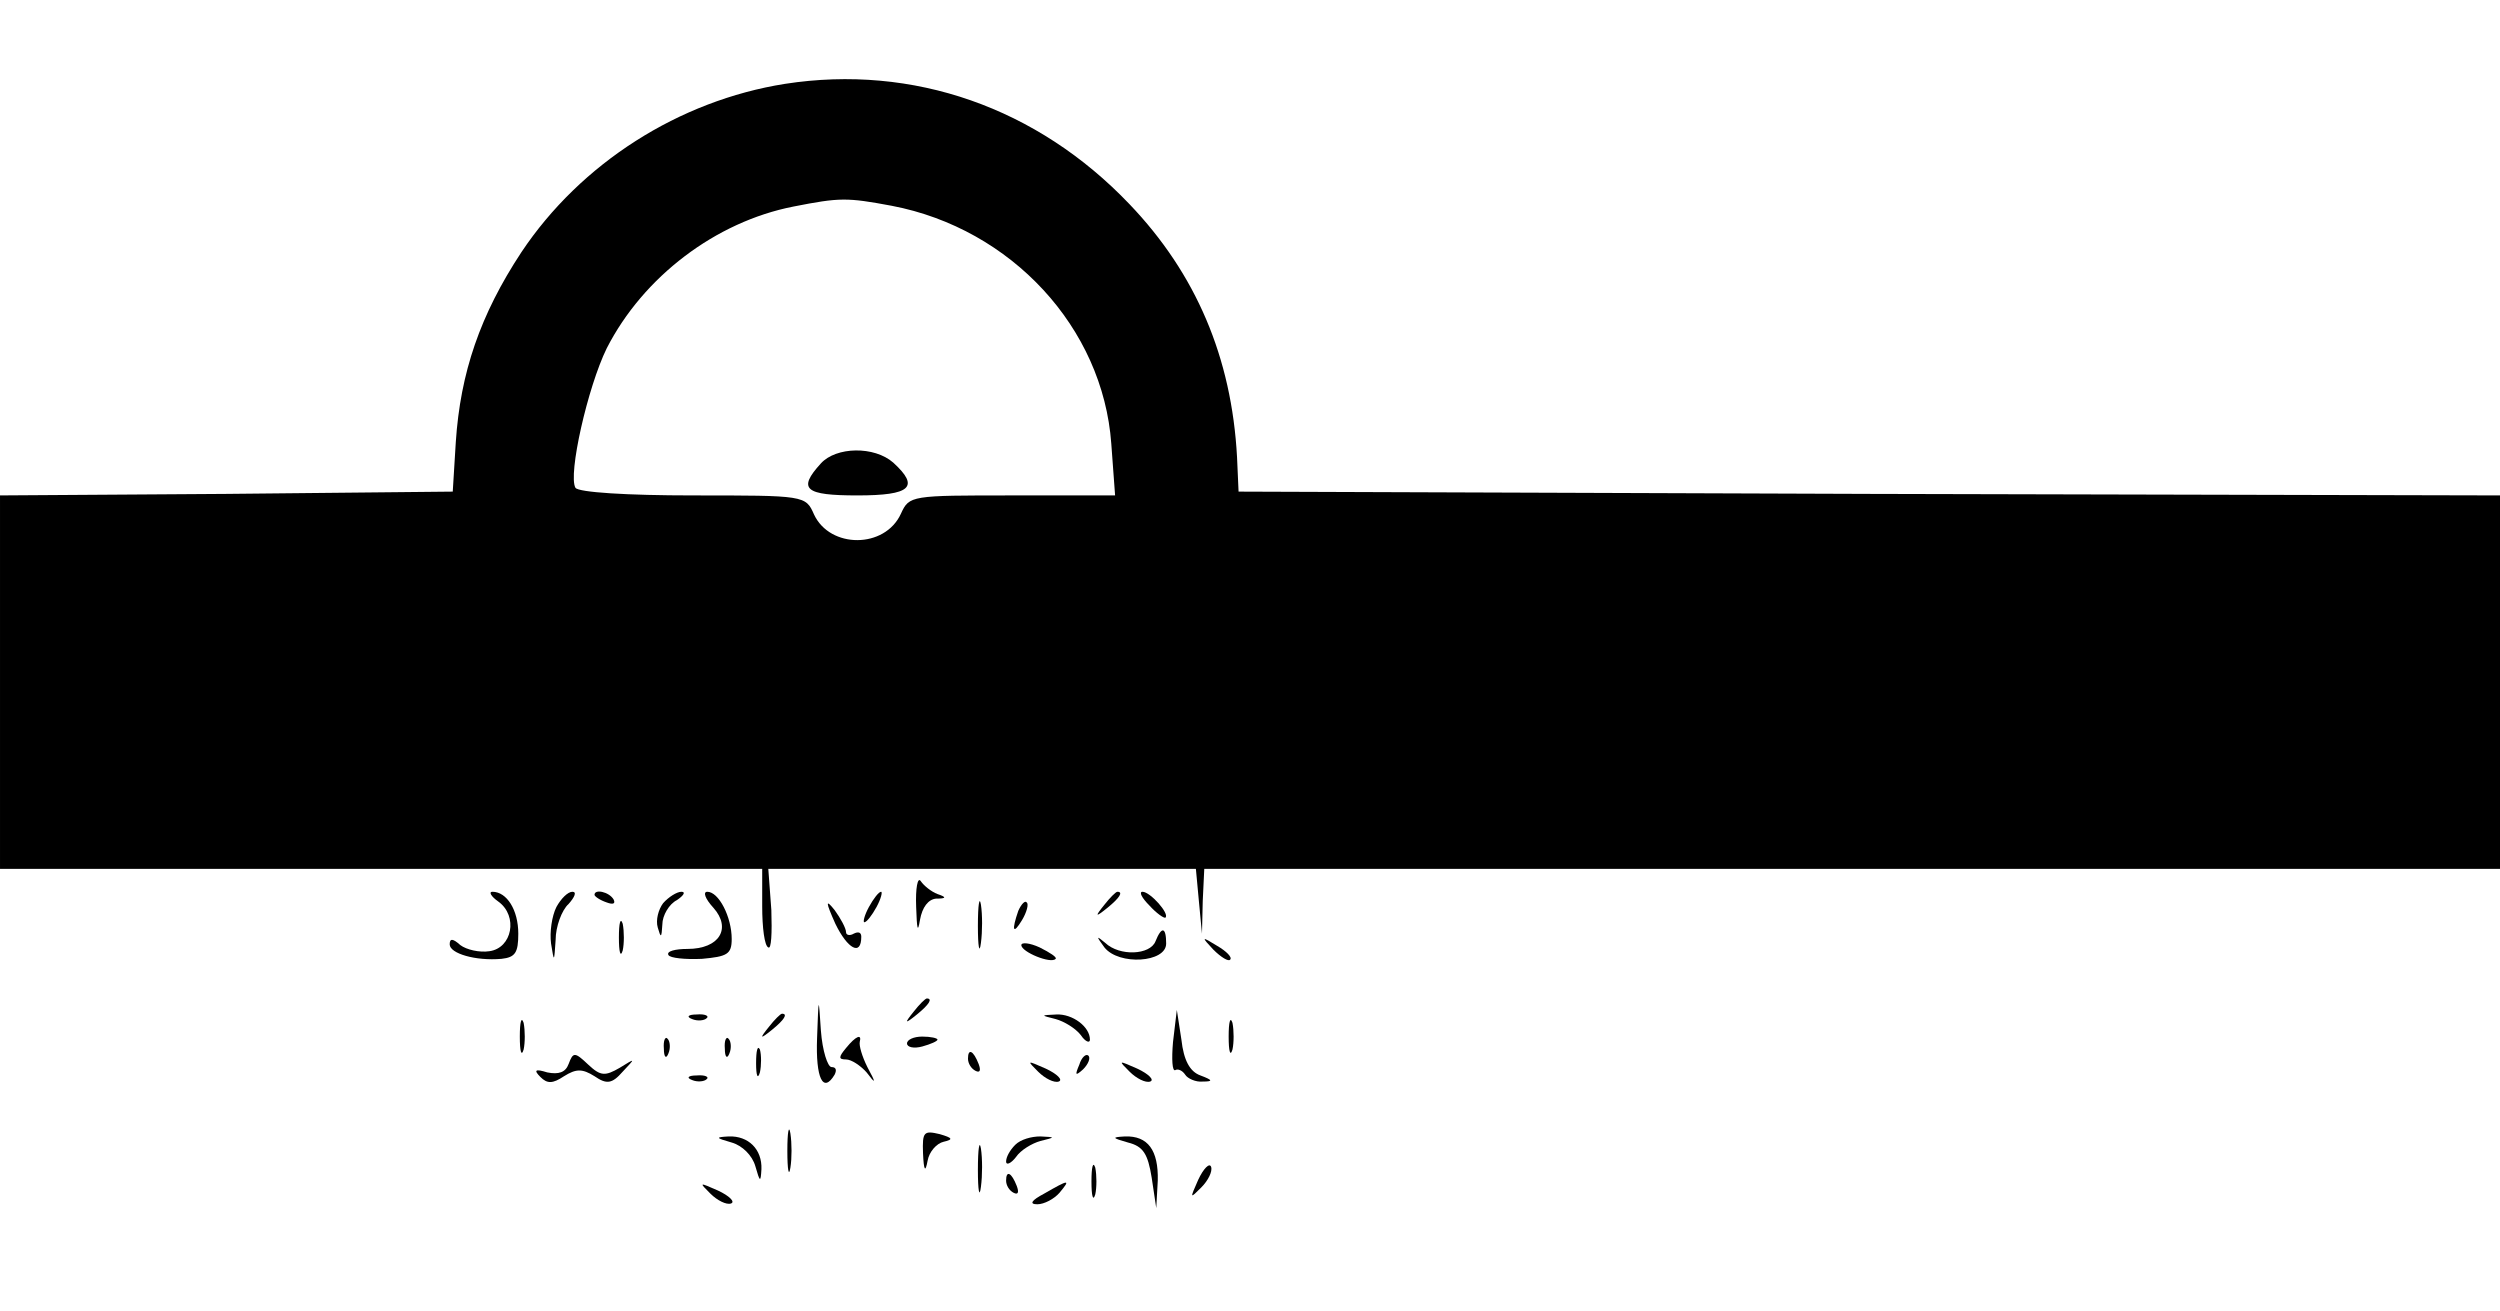 <?xml version="1.0" standalone="no"?>
<!DOCTYPE svg PUBLIC "-//W3C//DTD SVG 20010904//EN"
 "http://www.w3.org/TR/2001/REC-SVG-20010904/DTD/svg10.dtd">
<svg version="1.0" xmlns="http://www.w3.org/2000/svg"
 width="328pt" height="172pt" viewBox="0 0 328 172"
 preserveAspectRatio="xMidYMid meet">

<g transform="translate(0,172) scale(0.1,-0.1)"
fill="#000000" stroke="none">
<path d="M1030 1610 c-139 -22 -268 -104 -346 -221 -54 -82 -80 -158 -86 -249
l-4 -65 -297 -3 -297 -2 0 -245 0 -245 500 0 500 0 0 -49 c0 -28 3 -52 8 -54
4 -3 5 19 4 49 l-4 54 280 0 281 0 4 -43 4 -42 1 43 2 42 850 0 850 0 0 245 0
245 -827 2 -828 3 -2 45 c-7 131 -54 241 -141 332 -121 127 -284 184 -452 158z
m140 -160 c157 -30 277 -160 288 -312 l5 -68 -135 0 c-133 0 -135 0 -146 -24
-21 -46 -93 -46 -114 -1 -11 25 -12 25 -159 25 -86 0 -150 4 -154 10 -10 17
16 132 41 183 48 94 143 166 245 186 61 12 70 12 129 1z"/>
<path d="M1077 1112 c-31 -34 -21 -42 48 -42 70 0 82 11 47 43 -25 22 -75 21
-95 -1z"/>
<path d="M1202 530 c1 -29 2 -35 5 -17 3 17 11 27 21 28 14 0 14 2 2 6 -8 3
-18 11 -22 17 -4 6 -7 -9 -6 -34z"/>
<path d="M654 537 c26 -19 18 -61 -12 -65 -13 -2 -30 2 -38 8 -10 9 -14 9 -14
1 0 -12 34 -22 68 -19 18 2 22 8 22 33 0 31 -15 55 -34 55 -5 0 -2 -6 8 -13z"/>
<path d="M730 530 c-6 -12 -9 -33 -7 -48 4 -25 4 -25 6 5 0 17 8 39 17 47 8 9
11 16 5 16 -6 0 -15 -9 -21 -20z"/>
<path d="M780 546 c0 -2 7 -7 16 -10 8 -3 12 -2 9 4 -6 10 -25 14 -25 6z"/>
<path d="M870 535 c-6 -8 -10 -22 -7 -32 4 -14 5 -14 6 4 0 12 9 27 19 32 9 6
12 11 6 11 -6 0 -17 -7 -24 -15z"/>
<path d="M936 529 c24 -27 8 -54 -34 -54 -16 0 -28 -3 -25 -8 2 -4 22 -6 44
-5 33 3 39 6 39 26 0 29 -17 62 -32 62 -6 0 -3 -9 8 -21z"/>
<path d="M1140 530 c-6 -11 -8 -20 -6 -20 3 0 10 9 16 20 6 11 8 20 6 20 -3 0
-10 -9 -16 -20z"/>
<path d="M1283 505 c0 -27 2 -38 4 -22 2 15 2 37 0 50 -2 12 -4 0 -4 -28z"/>
<path d="M1449 533 c-13 -16 -12 -17 4 -4 16 13 21 21 13 21 -2 0 -10 -8 -17
-17z"/>
<path d="M1508 532 c9 -10 19 -17 21 -16 6 5 -20 34 -30 34 -5 0 -1 -8 9 -18z"/>
<path d="M1096 508 c16 -33 34 -43 34 -17 0 6 -4 7 -10 4 -5 -3 -10 -2 -10 2
0 5 -7 18 -15 29 -12 15 -12 11 1 -18z"/>
<path d="M1336 525 c-9 -26 -7 -32 5 -12 6 10 9 21 6 23 -2 3 -7 -2 -11 -11z"/>
<path d="M812 490 c0 -19 2 -27 5 -17 2 9 2 25 0 35 -3 9 -5 1 -5 -18z"/>
<path d="M1516 485 c-7 -18 -47 -20 -66 -2 -12 10 -12 9 -1 -6 19 -24 81 -20
81 5 0 22 -6 23 -14 3z"/>
<path d="M1340 480 c0 -9 39 -25 45 -18 2 2 -7 8 -21 15 -13 6 -24 7 -24 3z"/>
<path d="M1592 474 c10 -10 20 -16 22 -13 3 3 -5 11 -17 18 -21 13 -21 12 -5
-5z"/>
<path d="M1072 358 c-2 -53 8 -73 23 -48 3 6 2 10 -4 10 -5 0 -12 21 -14 48
-3 46 -3 46 -5 -10z"/>
<path d="M1199 393 c-13 -16 -12 -17 4 -4 16 13 21 21 13 21 -2 0 -10 -8 -17
-17z"/>
<path d="M682 360 c0 -19 2 -27 5 -17 2 9 2 25 0 35 -3 9 -5 1 -5 -18z"/>
<path d="M908 383 c7 -3 16 -2 19 1 4 3 -2 6 -13 5 -11 0 -14 -3 -6 -6z"/>
<path d="M1009 373 c-13 -16 -12 -17 4 -4 16 13 21 21 13 21 -2 0 -10 -8 -17
-17z"/>
<path d="M1385 383 c11 -3 26 -12 33 -21 6 -9 12 -11 12 -6 0 17 -23 34 -44
33 -21 -1 -21 -1 -1 -6z"/>
<path d="M1539 353 c-2 -23 -1 -39 3 -37 3 2 9 0 13 -6 3 -5 14 -10 23 -9 14
0 13 2 -3 8 -14 5 -22 20 -25 47 l-6 39 -5 -42z"/>
<path d="M1612 360 c0 -19 2 -27 5 -17 2 9 2 25 0 35 -3 9 -5 1 -5 -18z"/>
<path d="M871 344 c0 -11 3 -14 6 -6 3 7 2 16 -1 19 -3 4 -6 -2 -5 -13z"/>
<path d="M951 344 c0 -11 3 -14 6 -6 3 7 2 16 -1 19 -3 4 -6 -2 -5 -13z"/>
<path d="M1110 345 c-10 -12 -10 -15 0 -15 7 0 19 -8 27 -17 12 -16 13 -15 1
7 -7 14 -11 28 -10 33 3 11 -5 8 -18 -8z"/>
<path d="M1190 351 c0 -5 9 -7 20 -4 11 3 20 7 20 9 0 2 -9 4 -20 4 -11 0 -20
-4 -20 -9z"/>
<path d="M992 325 c0 -16 2 -22 5 -12 2 9 2 23 0 30 -3 6 -5 -1 -5 -18z"/>
<path d="M746 324 c-4 -11 -13 -14 -28 -11 -16 5 -18 3 -9 -6 9 -9 16 -9 31 1
16 10 24 10 40 0 16 -11 23 -10 37 6 17 18 17 18 -4 5 -19 -11 -25 -11 -41 4
-18 17 -20 17 -26 1z"/>
<path d="M1270 331 c0 -6 4 -13 10 -16 6 -3 7 1 4 9 -7 18 -14 21 -14 7z"/>
<path d="M1416 323 c-6 -14 -5 -15 5 -6 7 7 10 15 7 18 -3 3 -9 -2 -12 -12z"/>
<path d="M1362 314 c9 -9 21 -15 27 -13 6 2 -2 10 -17 17 -25 11 -25 11 -10
-4z"/>
<path d="M1482 314 c9 -9 21 -15 27 -13 6 2 -2 10 -17 17 -25 11 -25 11 -10
-4z"/>
<path d="M908 303 c7 -3 16 -2 19 1 4 3 -2 6 -13 5 -11 0 -14 -3 -6 -6z"/>
<path d="M1033 210 c0 -25 2 -35 4 -22 2 12 2 32 0 45 -2 12 -4 2 -4 -23z"/>
<path d="M1211 207 c1 -23 3 -26 6 -10 2 12 12 23 21 25 13 3 12 5 -5 10 -21
5 -23 3 -22 -25z"/>
<path d="M960 221 c14 -4 27 -17 31 -31 6 -21 7 -22 8 -4 1 26 -17 44 -43 43
-18 -1 -17 -2 4 -8z"/>
<path d="M1283 185 c0 -27 2 -38 4 -22 2 15 2 37 0 50 -2 12 -4 0 -4 -28z"/>
<path d="M1332 218 c-7 -7 -12 -16 -12 -22 0 -5 6 -3 13 6 6 9 21 18 32 21 20
5 20 5 0 6 -12 0 -26 -4 -33 -11z"/>
<path d="M1480 221 c20 -5 26 -15 31 -46 l6 -40 2 36 c1 40 -13 59 -43 58 -18
-1 -17 -2 4 -8z"/>
<path d="M1432 170 c0 -19 2 -27 5 -17 2 9 2 25 0 35 -3 9 -5 1 -5 -18z"/>
<path d="M1572 172 c-11 -25 -11 -25 4 -10 9 9 15 21 13 27 -2 6 -10 -2 -17
-17z"/>
<path d="M1320 171 c0 -6 4 -13 10 -16 6 -3 7 1 4 9 -7 18 -14 21 -14 7z"/>
<path d="M932 154 c9 -9 21 -15 27 -13 6 2 -2 10 -17 17 -25 11 -25 11 -10 -4z"/>
<path d="M1370 154 c-17 -9 -20 -14 -9 -14 9 0 22 7 29 15 15 18 13 18 -20 -1z"/>
</g>
</svg>

